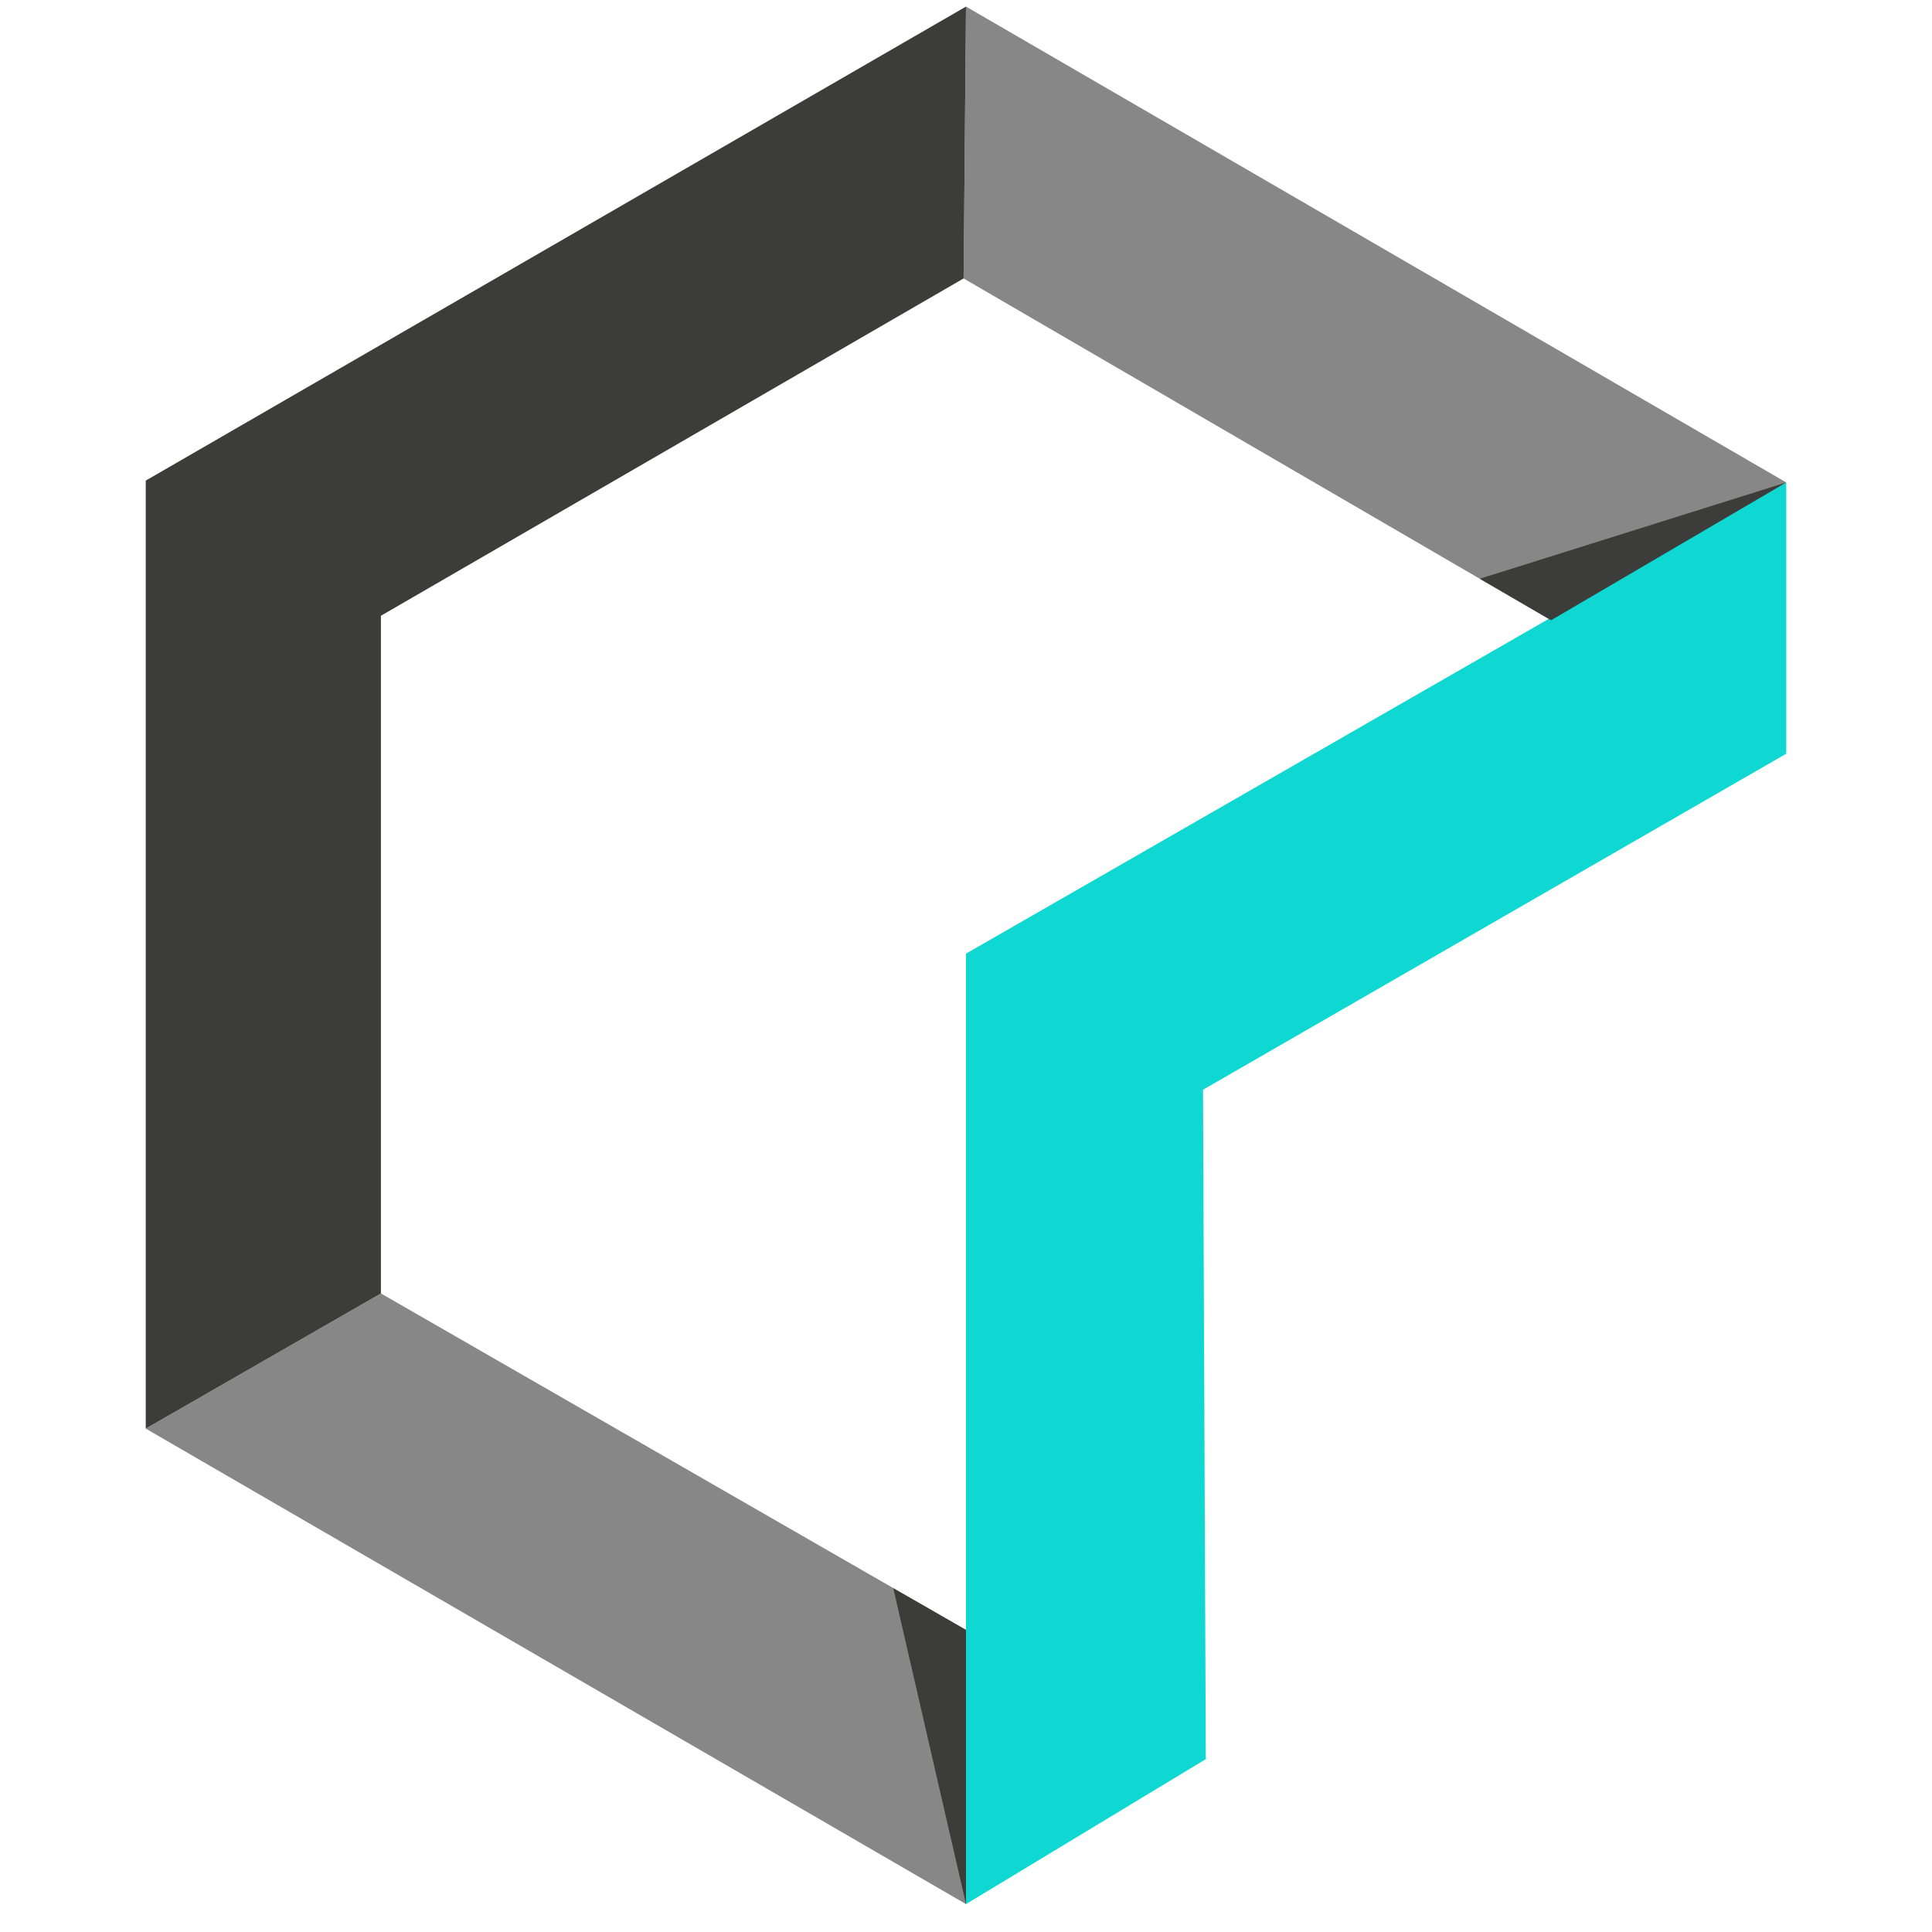 <svg xmlns="http://www.w3.org/2000/svg" id="Layer_1" data-name="Layer 1" viewBox="0 0 250 250"><defs><style>      .cls-1 {        fill: #3c3c3b;      }      .cls-2 {        fill: #878787;      }      .cls-3 {        fill: #0fd8d2;      }    </style></defs><polygon class="cls-2" points="125 .85 124.69 36.03 200.71 80.26 231.14 62.43 125 .85"></polygon><polygon class="cls-2" points="49.29 167.37 125 210.91 125 246.39 18.86 184.86 49.29 167.37"></polygon><polygon class="cls-1" points="18.86 184.86 49.29 167.37 49.29 79.68 124.69 36.03 125 .85 18.86 62.19 18.86 184.86"></polygon><polygon class="cls-3" points="231.14 97.53 231.14 62.43 125 123.4 125 246.39 156.03 227.63 155.67 141.01 231.14 97.53"></polygon><polygon class="cls-1" points="191.48 74.89 231.14 62.43 200.71 80.26 191.48 74.89"></polygon><polygon class="cls-1" points="125 246.39 115.59 205.51 125 210.91 125 246.39"></polygon></svg>